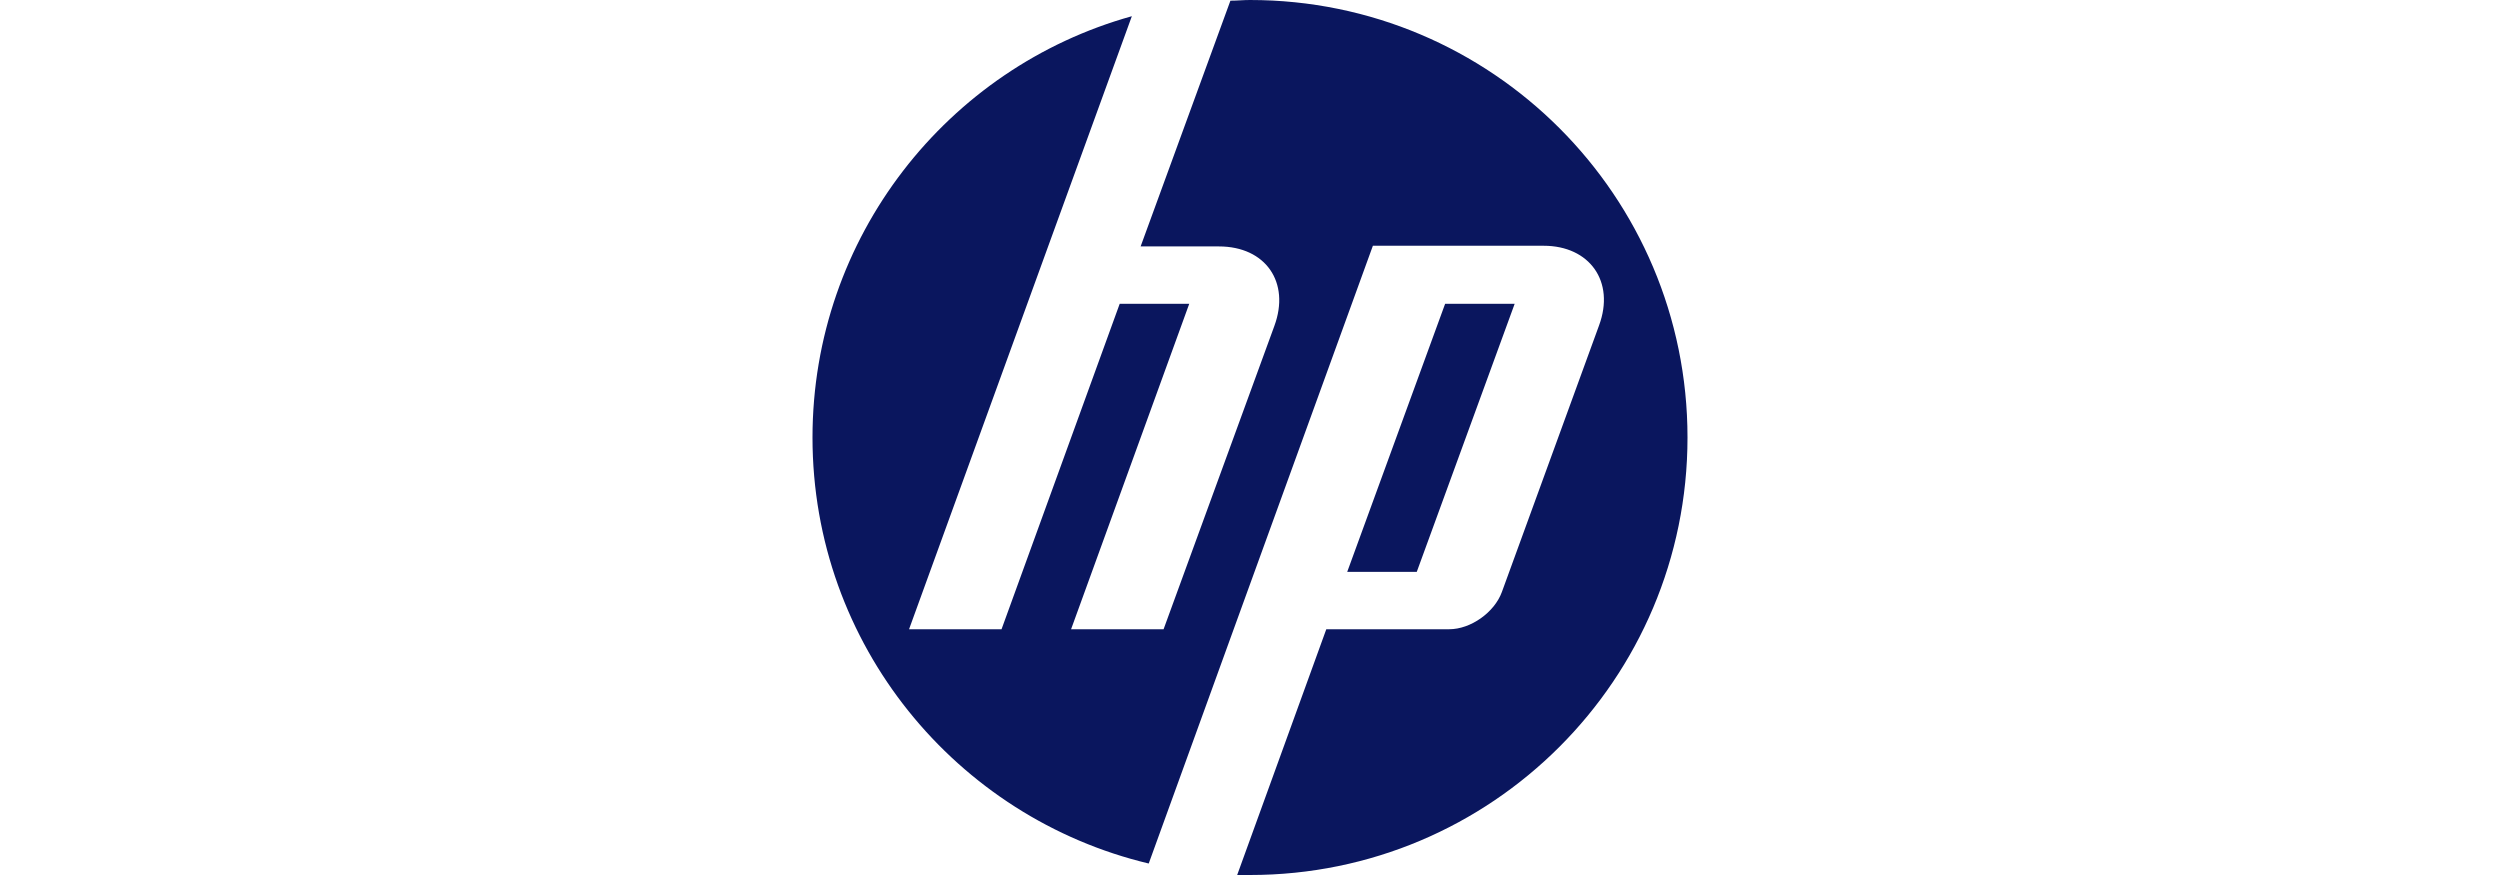 <svg width="200" height="70" viewBox="0 0 90 90" fill="none" xmlns="http://www.w3.org/2000/svg">
<path d="M45 90C44.583 90 44.097 90 43.681 90L52.847 64.722H65.486C67.708 64.722 70.139 62.986 70.903 60.903L80.903 33.472C82.569 28.958 79.931 25.278 75.208 25.278H57.639L42.917 65.833L34.583 88.819C14.792 84.097 0 66.319 0 45C0 24.375 13.889 6.944 32.847 1.667L24.236 25.347L9.931 64.722H19.444L31.597 31.25H38.75L26.597 64.722H36.111L47.5 33.542C49.167 29.028 46.597 25.347 41.806 25.347H33.75L42.986 0.069C43.681 0.069 44.306 0 45 0C69.861 0 90 20.139 90 45C90 69.861 69.861 90 45 90ZM72.222 31.25H65.069L55 58.819H62.153L72.222 31.25Z" fill="#0A165E"/>
</svg>


